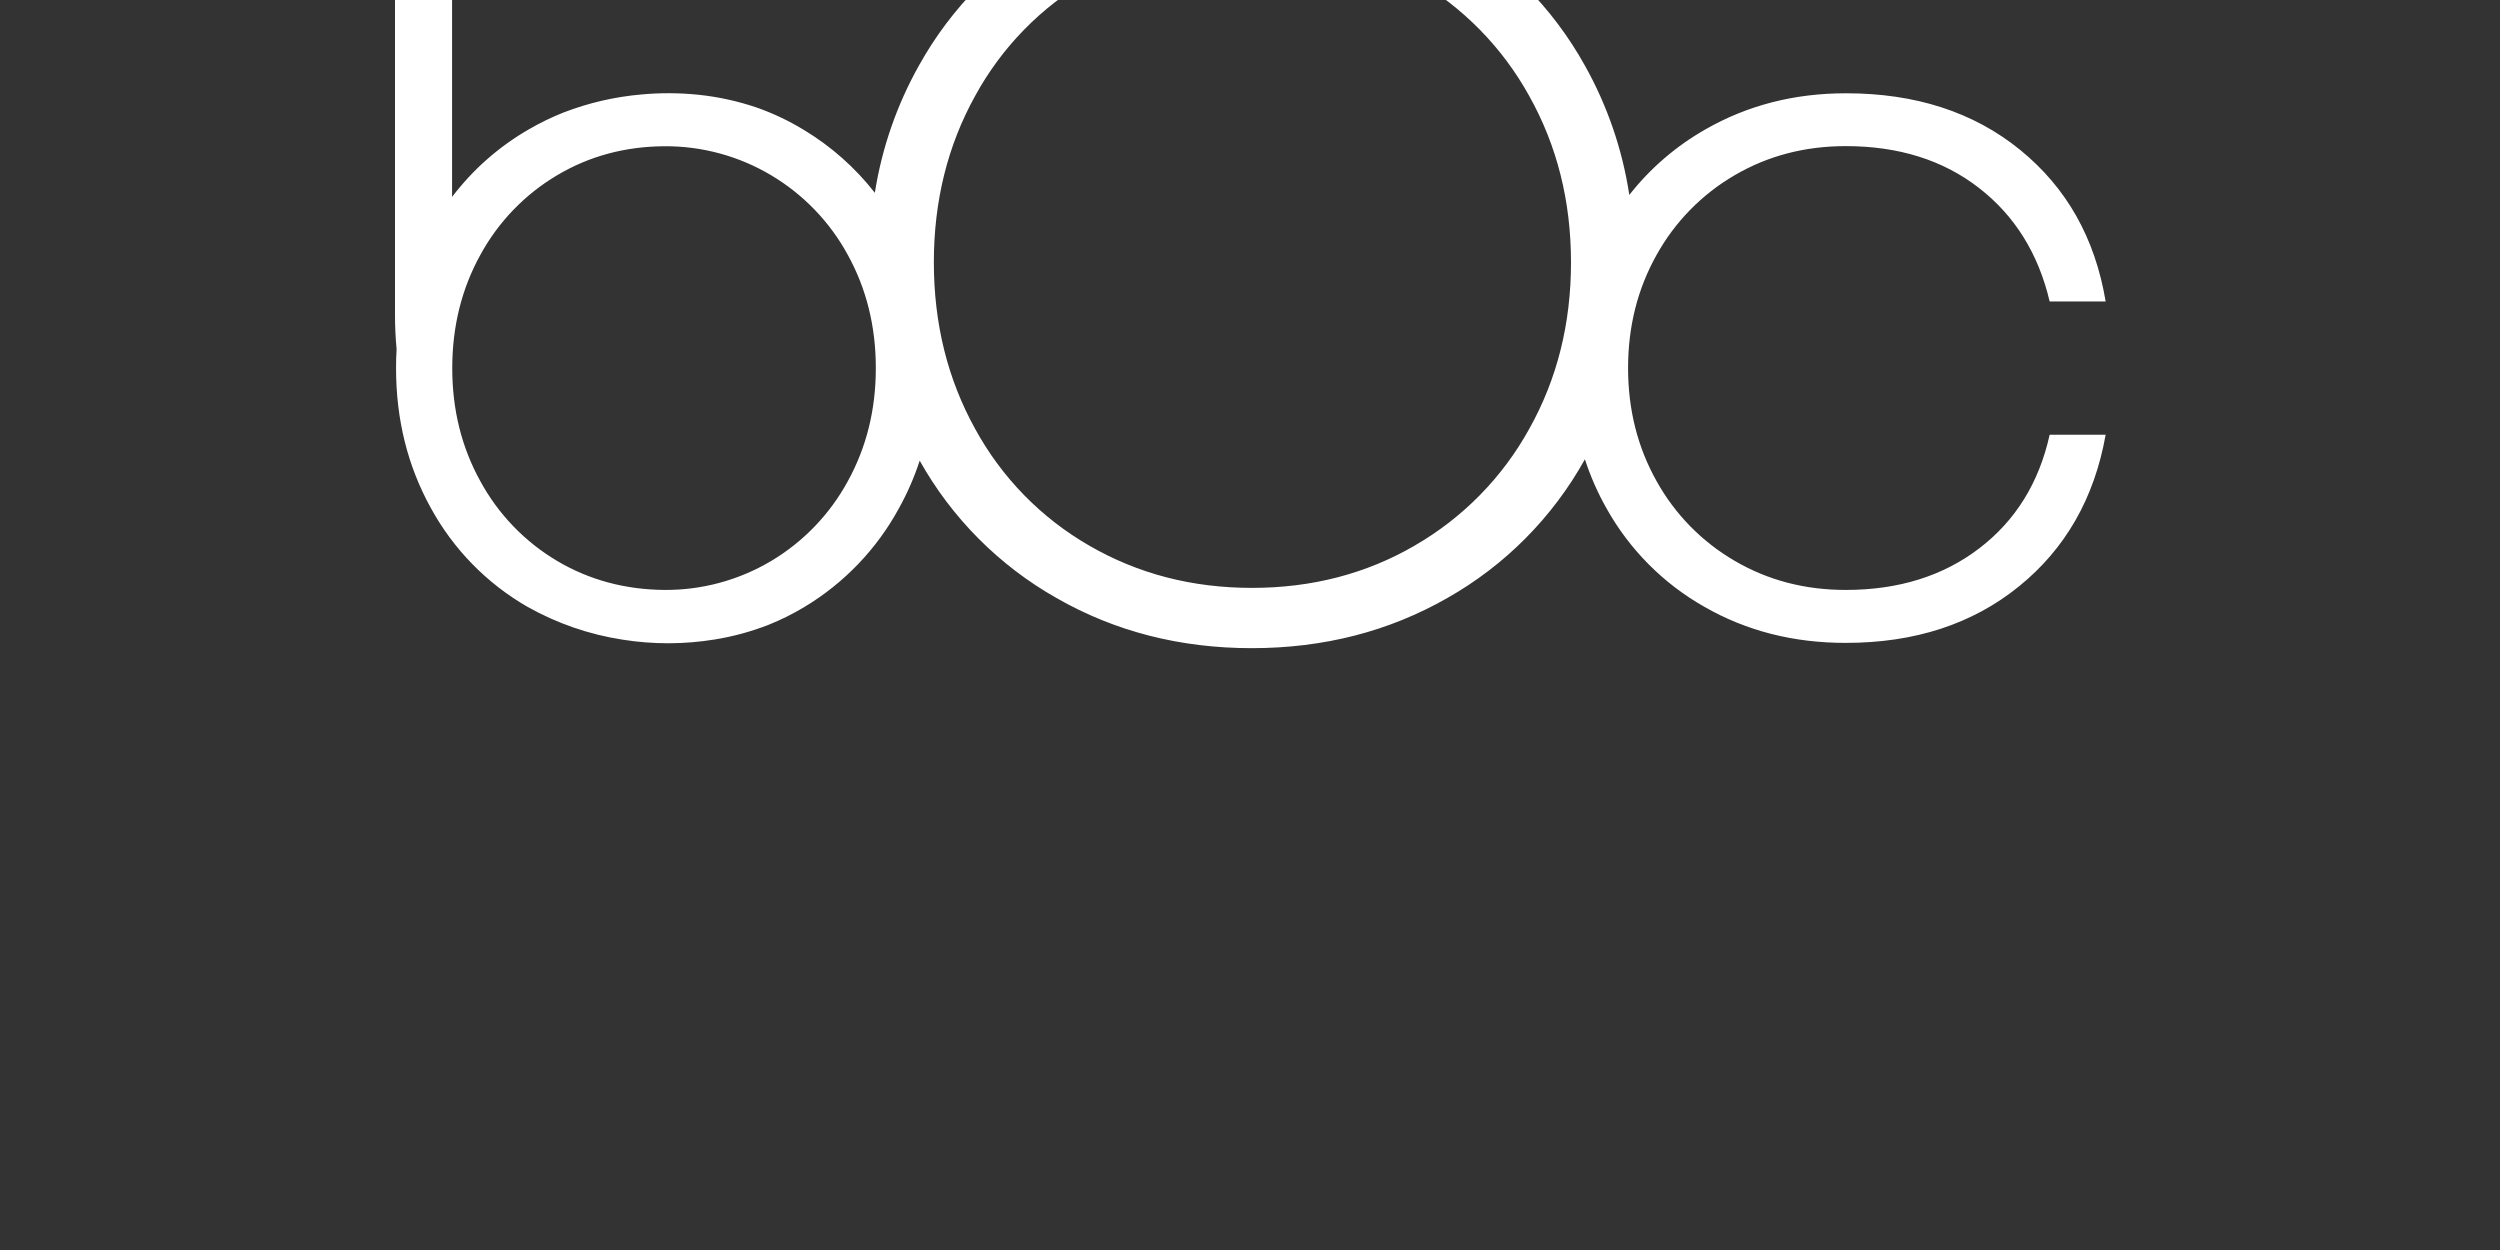 <svg xmlns="http://www.w3.org/2000/svg" width="1000" height="500" viewBox="0 0 1000 500" fill="none" style="position: relative;">
<rect x="0" y="0" width="1000" height="500" fill="#333333" stroke="none"/>
<rect width="1000" height="500" fill="transparent"/>
<g clip-path="url(#clip0_1_2)" style="transform: translate(0px, -50%);">
<path d="M791.75 614.59C777.23 625.703 759.41 631.26 738.29 631.26C721.943 631.26 707.15 627.387 693.91 619.64C680.794 612.023 669.984 600.996 662.63 587.73C655.03 574.197 651.23 559.12 651.23 542.5C651.23 525.88 655.03 510.8 662.63 497.26C669.984 483.994 680.794 472.967 693.91 465.35C707.15 457.61 721.943 453.737 738.29 453.73C759.423 453.73 777.173 459.293 791.54 470.42C805.907 481.547 815.347 496.693 819.86 515.86H842.26C838.027 490.527 826.613 470.31 808.02 455.21C789.427 440.11 766.183 432.573 738.29 432.6C717.723 432.6 699.057 437.39 682.29 446.97C670.486 453.66 660.102 462.591 651.72 473.26C648.958 455.043 642.92 437.476 633.9 421.41C621.018 398.256 602.006 379.098 578.95 366.04C555.557 352.66 529.493 345.97 500.76 345.97C472.027 345.97 445.963 352.66 422.57 366.04C399.511 379.091 380.501 398.25 367.63 421.41C358.742 437.22 352.751 454.492 349.94 472.41C342.097 462.363 332.478 453.838 321.56 447.26C315.562 443.599 309.193 440.582 302.56 438.26C295.021 435.703 287.219 433.999 279.3 433.18C271.785 432.408 264.213 432.368 256.69 433.06C245.996 433.979 235.486 436.403 225.47 440.26C220.641 442.175 215.961 444.448 211.47 447.06C199.559 453.928 189.142 463.108 180.83 474.06V346.06H158V521.36C158 525.9 158.213 530.427 158.64 534.94C158.487 537.44 158.413 539.967 158.42 542.52C158.42 563.093 163.067 581.76 172.36 598.52C181.368 615.004 194.754 628.68 211.04 638.04C222.817 644.656 235.689 649.097 249.04 651.15C261.259 653.096 273.71 653.069 285.92 651.07C293.231 649.889 300.397 647.942 307.3 645.26C312.31 643.258 317.149 640.854 321.77 638.07C337.681 628.509 350.743 614.863 359.6 598.55C362.962 592.496 365.735 586.134 367.88 579.55C380.747 602.515 399.662 621.513 422.57 634.48C445.957 647.867 472.02 654.557 500.76 654.55C529.5 654.543 555.563 647.853 578.95 634.48C602.008 621.425 621.021 602.267 633.9 579.11L633.96 578.99C636.167 585.781 639.048 592.333 642.56 598.55C651.77 615.092 665.37 628.768 681.86 638.07C698.62 647.663 717.43 652.453 738.29 652.44C765.903 652.44 789.007 644.903 807.6 629.83C826.193 614.757 837.747 594.54 842.26 569.18H819.86C815.633 588.333 806.263 603.47 791.75 614.59ZM339.13 587.75C331.972 600.949 321.387 611.972 308.49 619.66C295.575 627.352 280.802 631.364 265.77 631.26C250.01 631.13 235.71 627.26 222.9 619.69C209.946 612.019 199.313 600.981 192.13 587.75C184.637 574.217 180.893 559.14 180.9 542.52C180.907 525.9 184.65 510.813 192.13 497.26C199.32 484.039 209.956 473.012 222.91 465.35C235.723 457.737 250.013 453.88 265.78 453.78C280.802 453.69 295.563 457.704 308.47 465.39C321.369 473.064 331.961 484.074 339.13 497.26C346.59 510.787 350.323 525.86 350.33 542.48C350.337 559.1 346.603 574.19 339.13 587.75ZM565.88 613.53C546.44 624.803 524.743 630.44 500.79 630.44C476.837 630.44 455.14 624.803 435.7 613.53C416.47 602.471 400.674 586.309 390.06 566.83C379.053 546.963 373.547 524.773 373.54 500.26C373.533 475.747 379.03 453.557 390.03 433.69C400.644 414.211 416.44 398.049 435.67 386.99C455.123 375.73 476.82 370.097 500.76 370.09C524.7 370.083 546.397 375.717 565.85 386.99C585.11 398.079 600.966 414.23 611.7 433.69C622.833 453.563 628.4 475.753 628.4 500.26C628.4 524.767 622.833 546.957 611.7 566.83C600.966 586.29 585.11 602.441 565.85 613.53H565.88Z" fill="#ffffff"/>
</g>
<defs>
<clipPath id="clip0_1_2">
<rect width="684.26" height="308.53" fill="white" transform="translate(158 346)"/>
</clipPath>
</defs>
</svg>
